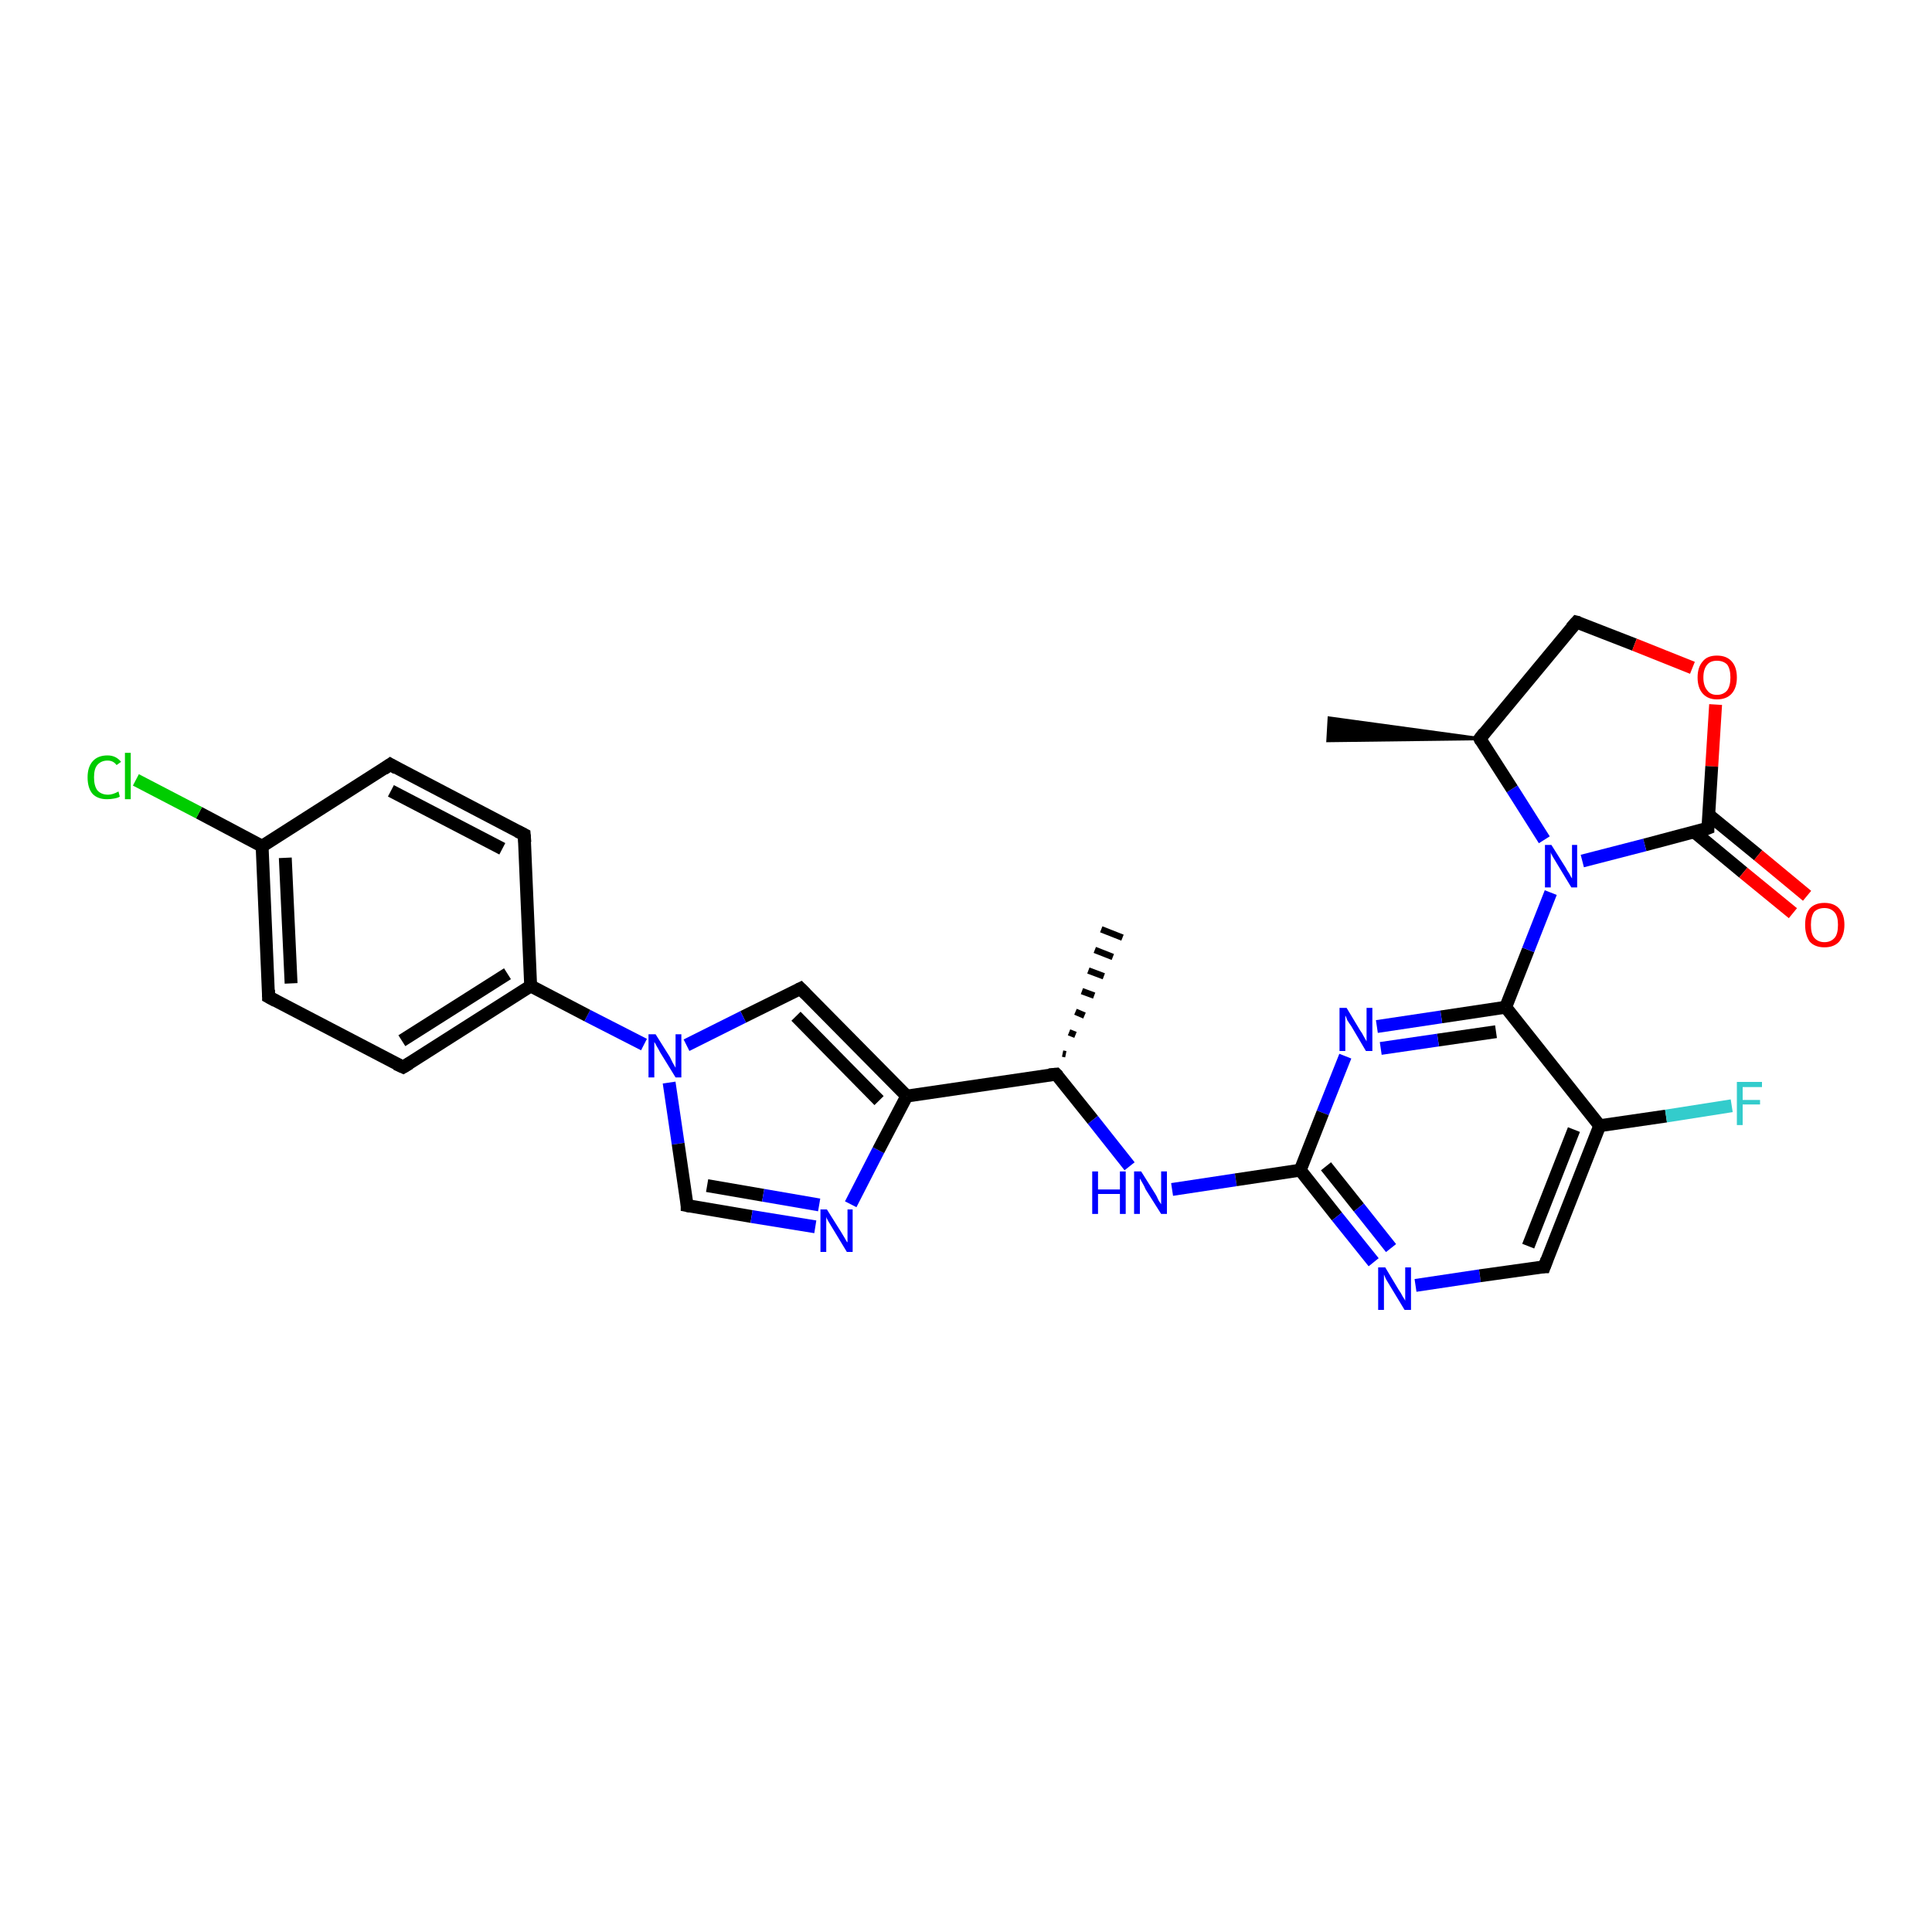 <?xml version='1.0' encoding='iso-8859-1'?>
<svg version='1.1' baseProfile='full'
              xmlns='http://www.w3.org/2000/svg'
                      xmlns:rdkit='http://www.rdkit.org/xml'
                      xmlns:xlink='http://www.w3.org/1999/xlink'
                  xml:space='preserve'
width='300px' height='300px' viewBox='0 0 300 300'>
<!-- END OF HEADER -->
<rect style='opacity:1.0;fill:#FFFFFF;stroke:none' width='300.0' height='300.0' x='0.0' y='0.0'> </rect>
<path class='bond-0 atom-1 atom-0' d='M 165.0,163.6 L 165.5,163.7' style='fill:none;fill-rule:evenodd;stroke:#000000;stroke-width:1.0px;stroke-linecap:butt;stroke-linejoin:miter;stroke-opacity:1' />
<path class='bond-0 atom-1 atom-0' d='M 166.0,160.3 L 167.0,160.7' style='fill:none;fill-rule:evenodd;stroke:#000000;stroke-width:1.0px;stroke-linecap:butt;stroke-linejoin:miter;stroke-opacity:1' />
<path class='bond-0 atom-1 atom-0' d='M 167.0,157.1 L 168.4,157.7' style='fill:none;fill-rule:evenodd;stroke:#000000;stroke-width:1.0px;stroke-linecap:butt;stroke-linejoin:miter;stroke-opacity:1' />
<path class='bond-0 atom-1 atom-0' d='M 168.0,153.9 L 169.9,154.6' style='fill:none;fill-rule:evenodd;stroke:#000000;stroke-width:1.0px;stroke-linecap:butt;stroke-linejoin:miter;stroke-opacity:1' />
<path class='bond-0 atom-1 atom-0' d='M 169.0,150.7 L 171.4,151.6' style='fill:none;fill-rule:evenodd;stroke:#000000;stroke-width:1.0px;stroke-linecap:butt;stroke-linejoin:miter;stroke-opacity:1' />
<path class='bond-0 atom-1 atom-0' d='M 170.0,147.5 L 172.8,148.6' style='fill:none;fill-rule:evenodd;stroke:#000000;stroke-width:1.0px;stroke-linecap:butt;stroke-linejoin:miter;stroke-opacity:1' />
<path class='bond-0 atom-1 atom-0' d='M 171.0,144.3 L 174.3,145.6' style='fill:none;fill-rule:evenodd;stroke:#000000;stroke-width:1.0px;stroke-linecap:butt;stroke-linejoin:miter;stroke-opacity:1' />
<path class='bond-1 atom-1 atom-2' d='M 164.0,166.8 L 169.7,173.9' style='fill:none;fill-rule:evenodd;stroke:#000000;stroke-width:2.0px;stroke-linecap:butt;stroke-linejoin:miter;stroke-opacity:1' />
<path class='bond-1 atom-1 atom-2' d='M 169.7,173.9 L 175.4,181.1' style='fill:none;fill-rule:evenodd;stroke:#0000FF;stroke-width:2.0px;stroke-linecap:butt;stroke-linejoin:miter;stroke-opacity:1' />
<path class='bond-2 atom-2 atom-3' d='M 182.0,184.7 L 191.9,183.2' style='fill:none;fill-rule:evenodd;stroke:#0000FF;stroke-width:2.0px;stroke-linecap:butt;stroke-linejoin:miter;stroke-opacity:1' />
<path class='bond-2 atom-2 atom-3' d='M 191.9,183.2 L 201.9,181.7' style='fill:none;fill-rule:evenodd;stroke:#000000;stroke-width:2.0px;stroke-linecap:butt;stroke-linejoin:miter;stroke-opacity:1' />
<path class='bond-3 atom-3 atom-4' d='M 201.9,181.7 L 207.6,188.9' style='fill:none;fill-rule:evenodd;stroke:#000000;stroke-width:2.0px;stroke-linecap:butt;stroke-linejoin:miter;stroke-opacity:1' />
<path class='bond-3 atom-3 atom-4' d='M 207.6,188.9 L 213.3,196.0' style='fill:none;fill-rule:evenodd;stroke:#0000FF;stroke-width:2.0px;stroke-linecap:butt;stroke-linejoin:miter;stroke-opacity:1' />
<path class='bond-3 atom-3 atom-4' d='M 205.9,181.1 L 211.0,187.5' style='fill:none;fill-rule:evenodd;stroke:#000000;stroke-width:2.0px;stroke-linecap:butt;stroke-linejoin:miter;stroke-opacity:1' />
<path class='bond-3 atom-3 atom-4' d='M 211.0,187.5 L 216.0,193.8' style='fill:none;fill-rule:evenodd;stroke:#0000FF;stroke-width:2.0px;stroke-linecap:butt;stroke-linejoin:miter;stroke-opacity:1' />
<path class='bond-4 atom-4 atom-5' d='M 219.8,199.6 L 229.8,198.1' style='fill:none;fill-rule:evenodd;stroke:#0000FF;stroke-width:2.0px;stroke-linecap:butt;stroke-linejoin:miter;stroke-opacity:1' />
<path class='bond-4 atom-4 atom-5' d='M 229.8,198.1 L 239.8,196.7' style='fill:none;fill-rule:evenodd;stroke:#000000;stroke-width:2.0px;stroke-linecap:butt;stroke-linejoin:miter;stroke-opacity:1' />
<path class='bond-5 atom-5 atom-6' d='M 239.8,196.7 L 248.4,174.8' style='fill:none;fill-rule:evenodd;stroke:#000000;stroke-width:2.0px;stroke-linecap:butt;stroke-linejoin:miter;stroke-opacity:1' />
<path class='bond-5 atom-5 atom-6' d='M 237.3,193.5 L 244.4,175.4' style='fill:none;fill-rule:evenodd;stroke:#000000;stroke-width:2.0px;stroke-linecap:butt;stroke-linejoin:miter;stroke-opacity:1' />
<path class='bond-6 atom-6 atom-7' d='M 248.4,174.8 L 258.7,173.3' style='fill:none;fill-rule:evenodd;stroke:#000000;stroke-width:2.0px;stroke-linecap:butt;stroke-linejoin:miter;stroke-opacity:1' />
<path class='bond-6 atom-6 atom-7' d='M 258.7,173.3 L 268.9,171.7' style='fill:none;fill-rule:evenodd;stroke:#33CCCC;stroke-width:2.0px;stroke-linecap:butt;stroke-linejoin:miter;stroke-opacity:1' />
<path class='bond-7 atom-6 atom-8' d='M 248.4,174.8 L 233.8,156.4' style='fill:none;fill-rule:evenodd;stroke:#000000;stroke-width:2.0px;stroke-linecap:butt;stroke-linejoin:miter;stroke-opacity:1' />
<path class='bond-8 atom-8 atom-9' d='M 233.8,156.4 L 223.8,157.9' style='fill:none;fill-rule:evenodd;stroke:#000000;stroke-width:2.0px;stroke-linecap:butt;stroke-linejoin:miter;stroke-opacity:1' />
<path class='bond-8 atom-8 atom-9' d='M 223.8,157.9 L 213.8,159.4' style='fill:none;fill-rule:evenodd;stroke:#0000FF;stroke-width:2.0px;stroke-linecap:butt;stroke-linejoin:miter;stroke-opacity:1' />
<path class='bond-8 atom-8 atom-9' d='M 232.3,160.2 L 223.3,161.5' style='fill:none;fill-rule:evenodd;stroke:#000000;stroke-width:2.0px;stroke-linecap:butt;stroke-linejoin:miter;stroke-opacity:1' />
<path class='bond-8 atom-8 atom-9' d='M 223.3,161.5 L 214.4,162.8' style='fill:none;fill-rule:evenodd;stroke:#0000FF;stroke-width:2.0px;stroke-linecap:butt;stroke-linejoin:miter;stroke-opacity:1' />
<path class='bond-9 atom-8 atom-10' d='M 233.8,156.4 L 237.3,147.5' style='fill:none;fill-rule:evenodd;stroke:#000000;stroke-width:2.0px;stroke-linecap:butt;stroke-linejoin:miter;stroke-opacity:1' />
<path class='bond-9 atom-8 atom-10' d='M 237.3,147.5 L 240.8,138.6' style='fill:none;fill-rule:evenodd;stroke:#0000FF;stroke-width:2.0px;stroke-linecap:butt;stroke-linejoin:miter;stroke-opacity:1' />
<path class='bond-10 atom-10 atom-11' d='M 239.8,130.4 L 234.8,122.5' style='fill:none;fill-rule:evenodd;stroke:#0000FF;stroke-width:2.0px;stroke-linecap:butt;stroke-linejoin:miter;stroke-opacity:1' />
<path class='bond-10 atom-10 atom-11' d='M 234.8,122.5 L 229.8,114.7' style='fill:none;fill-rule:evenodd;stroke:#000000;stroke-width:2.0px;stroke-linecap:butt;stroke-linejoin:miter;stroke-opacity:1' />
<path class='bond-11 atom-11 atom-12' d='M 229.8,114.7 L 206.2,115.0 L 206.4,111.5 Z' style='fill:#000000;fill-rule:evenodd;fill-opacity:1;stroke:#000000;stroke-width:0.5px;stroke-linecap:butt;stroke-linejoin:miter;stroke-opacity:1;' />
<path class='bond-12 atom-11 atom-13' d='M 229.8,114.7 L 244.8,96.6' style='fill:none;fill-rule:evenodd;stroke:#000000;stroke-width:2.0px;stroke-linecap:butt;stroke-linejoin:miter;stroke-opacity:1' />
<path class='bond-13 atom-13 atom-14' d='M 244.8,96.6 L 253.8,100.1' style='fill:none;fill-rule:evenodd;stroke:#000000;stroke-width:2.0px;stroke-linecap:butt;stroke-linejoin:miter;stroke-opacity:1' />
<path class='bond-13 atom-13 atom-14' d='M 253.8,100.1 L 262.8,103.7' style='fill:none;fill-rule:evenodd;stroke:#FF0000;stroke-width:2.0px;stroke-linecap:butt;stroke-linejoin:miter;stroke-opacity:1' />
<path class='bond-14 atom-14 atom-15' d='M 266.4,109.4 L 265.8,119.0' style='fill:none;fill-rule:evenodd;stroke:#FF0000;stroke-width:2.0px;stroke-linecap:butt;stroke-linejoin:miter;stroke-opacity:1' />
<path class='bond-14 atom-14 atom-15' d='M 265.8,119.0 L 265.2,128.6' style='fill:none;fill-rule:evenodd;stroke:#000000;stroke-width:2.0px;stroke-linecap:butt;stroke-linejoin:miter;stroke-opacity:1' />
<path class='bond-15 atom-15 atom-16' d='M 263.1,129.2 L 270.7,135.5' style='fill:none;fill-rule:evenodd;stroke:#000000;stroke-width:2.0px;stroke-linecap:butt;stroke-linejoin:miter;stroke-opacity:1' />
<path class='bond-15 atom-15 atom-16' d='M 270.7,135.5 L 278.4,141.8' style='fill:none;fill-rule:evenodd;stroke:#FF0000;stroke-width:2.0px;stroke-linecap:butt;stroke-linejoin:miter;stroke-opacity:1' />
<path class='bond-15 atom-15 atom-16' d='M 265.3,126.5 L 273.0,132.8' style='fill:none;fill-rule:evenodd;stroke:#000000;stroke-width:2.0px;stroke-linecap:butt;stroke-linejoin:miter;stroke-opacity:1' />
<path class='bond-15 atom-15 atom-16' d='M 273.0,132.8 L 280.6,139.1' style='fill:none;fill-rule:evenodd;stroke:#FF0000;stroke-width:2.0px;stroke-linecap:butt;stroke-linejoin:miter;stroke-opacity:1' />
<path class='bond-16 atom-1 atom-17' d='M 164.0,166.8 L 140.8,170.2' style='fill:none;fill-rule:evenodd;stroke:#000000;stroke-width:2.0px;stroke-linecap:butt;stroke-linejoin:miter;stroke-opacity:1' />
<path class='bond-17 atom-17 atom-18' d='M 140.8,170.2 L 124.3,153.5' style='fill:none;fill-rule:evenodd;stroke:#000000;stroke-width:2.0px;stroke-linecap:butt;stroke-linejoin:miter;stroke-opacity:1' />
<path class='bond-17 atom-17 atom-18' d='M 136.5,170.9 L 123.6,157.8' style='fill:none;fill-rule:evenodd;stroke:#000000;stroke-width:2.0px;stroke-linecap:butt;stroke-linejoin:miter;stroke-opacity:1' />
<path class='bond-18 atom-18 atom-19' d='M 124.3,153.5 L 115.4,157.9' style='fill:none;fill-rule:evenodd;stroke:#000000;stroke-width:2.0px;stroke-linecap:butt;stroke-linejoin:miter;stroke-opacity:1' />
<path class='bond-18 atom-18 atom-19' d='M 115.4,157.9 L 106.6,162.3' style='fill:none;fill-rule:evenodd;stroke:#0000FF;stroke-width:2.0px;stroke-linecap:butt;stroke-linejoin:miter;stroke-opacity:1' />
<path class='bond-19 atom-19 atom-20' d='M 103.9,168.1 L 105.3,177.6' style='fill:none;fill-rule:evenodd;stroke:#0000FF;stroke-width:2.0px;stroke-linecap:butt;stroke-linejoin:miter;stroke-opacity:1' />
<path class='bond-19 atom-19 atom-20' d='M 105.3,177.6 L 106.7,187.2' style='fill:none;fill-rule:evenodd;stroke:#000000;stroke-width:2.0px;stroke-linecap:butt;stroke-linejoin:miter;stroke-opacity:1' />
<path class='bond-20 atom-20 atom-21' d='M 106.7,187.2 L 116.7,188.9' style='fill:none;fill-rule:evenodd;stroke:#000000;stroke-width:2.0px;stroke-linecap:butt;stroke-linejoin:miter;stroke-opacity:1' />
<path class='bond-20 atom-20 atom-21' d='M 116.7,188.9 L 126.6,190.5' style='fill:none;fill-rule:evenodd;stroke:#0000FF;stroke-width:2.0px;stroke-linecap:butt;stroke-linejoin:miter;stroke-opacity:1' />
<path class='bond-20 atom-20 atom-21' d='M 109.8,184.1 L 118.5,185.6' style='fill:none;fill-rule:evenodd;stroke:#000000;stroke-width:2.0px;stroke-linecap:butt;stroke-linejoin:miter;stroke-opacity:1' />
<path class='bond-20 atom-20 atom-21' d='M 118.5,185.6 L 127.2,187.1' style='fill:none;fill-rule:evenodd;stroke:#0000FF;stroke-width:2.0px;stroke-linecap:butt;stroke-linejoin:miter;stroke-opacity:1' />
<path class='bond-21 atom-19 atom-22' d='M 100.0,162.2 L 91.2,157.7' style='fill:none;fill-rule:evenodd;stroke:#0000FF;stroke-width:2.0px;stroke-linecap:butt;stroke-linejoin:miter;stroke-opacity:1' />
<path class='bond-21 atom-19 atom-22' d='M 91.2,157.7 L 82.4,153.1' style='fill:none;fill-rule:evenodd;stroke:#000000;stroke-width:2.0px;stroke-linecap:butt;stroke-linejoin:miter;stroke-opacity:1' />
<path class='bond-22 atom-22 atom-23' d='M 82.4,153.1 L 62.6,165.7' style='fill:none;fill-rule:evenodd;stroke:#000000;stroke-width:2.0px;stroke-linecap:butt;stroke-linejoin:miter;stroke-opacity:1' />
<path class='bond-22 atom-22 atom-23' d='M 78.8,151.2 L 62.4,161.6' style='fill:none;fill-rule:evenodd;stroke:#000000;stroke-width:2.0px;stroke-linecap:butt;stroke-linejoin:miter;stroke-opacity:1' />
<path class='bond-23 atom-23 atom-24' d='M 62.6,165.7 L 41.7,154.8' style='fill:none;fill-rule:evenodd;stroke:#000000;stroke-width:2.0px;stroke-linecap:butt;stroke-linejoin:miter;stroke-opacity:1' />
<path class='bond-24 atom-24 atom-25' d='M 41.7,154.8 L 40.7,131.4' style='fill:none;fill-rule:evenodd;stroke:#000000;stroke-width:2.0px;stroke-linecap:butt;stroke-linejoin:miter;stroke-opacity:1' />
<path class='bond-24 atom-24 atom-25' d='M 45.2,152.7 L 44.3,133.2' style='fill:none;fill-rule:evenodd;stroke:#000000;stroke-width:2.0px;stroke-linecap:butt;stroke-linejoin:miter;stroke-opacity:1' />
<path class='bond-25 atom-25 atom-26' d='M 40.7,131.4 L 30.9,126.2' style='fill:none;fill-rule:evenodd;stroke:#000000;stroke-width:2.0px;stroke-linecap:butt;stroke-linejoin:miter;stroke-opacity:1' />
<path class='bond-25 atom-25 atom-26' d='M 30.9,126.2 L 21.1,121.1' style='fill:none;fill-rule:evenodd;stroke:#00CC00;stroke-width:2.0px;stroke-linecap:butt;stroke-linejoin:miter;stroke-opacity:1' />
<path class='bond-26 atom-25 atom-27' d='M 40.7,131.4 L 60.6,118.7' style='fill:none;fill-rule:evenodd;stroke:#000000;stroke-width:2.0px;stroke-linecap:butt;stroke-linejoin:miter;stroke-opacity:1' />
<path class='bond-27 atom-27 atom-28' d='M 60.6,118.7 L 81.4,129.6' style='fill:none;fill-rule:evenodd;stroke:#000000;stroke-width:2.0px;stroke-linecap:butt;stroke-linejoin:miter;stroke-opacity:1' />
<path class='bond-27 atom-27 atom-28' d='M 60.7,122.8 L 78.0,131.8' style='fill:none;fill-rule:evenodd;stroke:#000000;stroke-width:2.0px;stroke-linecap:butt;stroke-linejoin:miter;stroke-opacity:1' />
<path class='bond-28 atom-9 atom-3' d='M 208.9,164.0 L 205.4,172.8' style='fill:none;fill-rule:evenodd;stroke:#0000FF;stroke-width:2.0px;stroke-linecap:butt;stroke-linejoin:miter;stroke-opacity:1' />
<path class='bond-28 atom-9 atom-3' d='M 205.4,172.8 L 201.9,181.7' style='fill:none;fill-rule:evenodd;stroke:#000000;stroke-width:2.0px;stroke-linecap:butt;stroke-linejoin:miter;stroke-opacity:1' />
<path class='bond-29 atom-15 atom-10' d='M 265.2,128.6 L 255.4,131.2' style='fill:none;fill-rule:evenodd;stroke:#000000;stroke-width:2.0px;stroke-linecap:butt;stroke-linejoin:miter;stroke-opacity:1' />
<path class='bond-29 atom-15 atom-10' d='M 255.4,131.2 L 245.7,133.7' style='fill:none;fill-rule:evenodd;stroke:#0000FF;stroke-width:2.0px;stroke-linecap:butt;stroke-linejoin:miter;stroke-opacity:1' />
<path class='bond-30 atom-21 atom-17' d='M 132.1,187.0 L 136.4,178.6' style='fill:none;fill-rule:evenodd;stroke:#0000FF;stroke-width:2.0px;stroke-linecap:butt;stroke-linejoin:miter;stroke-opacity:1' />
<path class='bond-30 atom-21 atom-17' d='M 136.4,178.6 L 140.8,170.2' style='fill:none;fill-rule:evenodd;stroke:#000000;stroke-width:2.0px;stroke-linecap:butt;stroke-linejoin:miter;stroke-opacity:1' />
<path class='bond-31 atom-28 atom-22' d='M 81.4,129.6 L 82.4,153.1' style='fill:none;fill-rule:evenodd;stroke:#000000;stroke-width:2.0px;stroke-linecap:butt;stroke-linejoin:miter;stroke-opacity:1' />
<path d='M 164.3,167.1 L 164.0,166.8 L 162.9,166.9' style='fill:none;stroke:#000000;stroke-width:2.0px;stroke-linecap:butt;stroke-linejoin:miter;stroke-opacity:1;' />
<path d='M 239.3,196.7 L 239.8,196.7 L 240.2,195.6' style='fill:none;stroke:#000000;stroke-width:2.0px;stroke-linecap:butt;stroke-linejoin:miter;stroke-opacity:1;' />
<path d='M 230.0,115.1 L 229.8,114.7 L 230.5,113.8' style='fill:none;stroke:#000000;stroke-width:2.0px;stroke-linecap:butt;stroke-linejoin:miter;stroke-opacity:1;' />
<path d='M 244.0,97.5 L 244.8,96.6 L 245.2,96.7' style='fill:none;stroke:#000000;stroke-width:2.0px;stroke-linecap:butt;stroke-linejoin:miter;stroke-opacity:1;' />
<path d='M 265.2,128.2 L 265.2,128.6 L 264.7,128.8' style='fill:none;stroke:#000000;stroke-width:2.0px;stroke-linecap:butt;stroke-linejoin:miter;stroke-opacity:1;' />
<path d='M 125.1,154.3 L 124.3,153.5 L 123.9,153.7' style='fill:none;stroke:#000000;stroke-width:2.0px;stroke-linecap:butt;stroke-linejoin:miter;stroke-opacity:1;' />
<path d='M 106.7,186.7 L 106.7,187.2 L 107.2,187.3' style='fill:none;stroke:#000000;stroke-width:2.0px;stroke-linecap:butt;stroke-linejoin:miter;stroke-opacity:1;' />
<path d='M 63.6,165.1 L 62.6,165.7 L 61.5,165.2' style='fill:none;stroke:#000000;stroke-width:2.0px;stroke-linecap:butt;stroke-linejoin:miter;stroke-opacity:1;' />
<path d='M 42.8,155.4 L 41.7,154.8 L 41.7,153.7' style='fill:none;stroke:#000000;stroke-width:2.0px;stroke-linecap:butt;stroke-linejoin:miter;stroke-opacity:1;' />
<path d='M 59.6,119.4 L 60.6,118.7 L 61.6,119.3' style='fill:none;stroke:#000000;stroke-width:2.0px;stroke-linecap:butt;stroke-linejoin:miter;stroke-opacity:1;' />
<path d='M 80.4,129.1 L 81.4,129.6 L 81.5,130.8' style='fill:none;stroke:#000000;stroke-width:2.0px;stroke-linecap:butt;stroke-linejoin:miter;stroke-opacity:1;' />
<path class='atom-2' d='M 169.6 181.9
L 170.5 181.9
L 170.5 184.7
L 173.9 184.7
L 173.9 181.9
L 174.8 181.9
L 174.8 188.5
L 173.9 188.5
L 173.9 185.4
L 170.5 185.4
L 170.5 188.5
L 169.6 188.5
L 169.6 181.9
' fill='#0000FF'/>
<path class='atom-2' d='M 177.2 181.9
L 179.4 185.4
Q 179.6 185.7, 179.9 186.4
Q 180.3 187.0, 180.3 187.0
L 180.3 181.9
L 181.2 181.9
L 181.2 188.5
L 180.3 188.5
L 177.9 184.7
Q 177.7 184.2, 177.4 183.7
Q 177.1 183.2, 177.0 183.0
L 177.0 188.5
L 176.1 188.5
L 176.1 181.9
L 177.2 181.9
' fill='#0000FF'/>
<path class='atom-4' d='M 215.1 196.8
L 217.2 200.3
Q 217.5 200.7, 217.8 201.3
Q 218.2 201.9, 218.2 202.0
L 218.2 196.8
L 219.1 196.8
L 219.1 203.4
L 218.1 203.4
L 215.8 199.6
Q 215.5 199.1, 215.2 198.6
Q 215.0 198.1, 214.9 197.9
L 214.9 203.4
L 214.0 203.4
L 214.0 196.8
L 215.1 196.8
' fill='#0000FF'/>
<path class='atom-7' d='M 269.7 168.0
L 273.6 168.0
L 273.6 168.8
L 270.6 168.8
L 270.6 170.8
L 273.3 170.8
L 273.3 171.5
L 270.6 171.5
L 270.6 174.7
L 269.7 174.7
L 269.7 168.0
' fill='#33CCCC'/>
<path class='atom-9' d='M 209.1 156.5
L 211.2 160.0
Q 211.5 160.4, 211.8 161.0
Q 212.2 161.7, 212.2 161.7
L 212.2 156.5
L 213.1 156.5
L 213.1 163.2
L 212.1 163.2
L 209.8 159.3
Q 209.5 158.9, 209.2 158.4
Q 209.0 157.8, 208.9 157.7
L 208.9 163.2
L 208.0 163.2
L 208.0 156.5
L 209.1 156.5
' fill='#0000FF'/>
<path class='atom-10' d='M 240.9 131.2
L 243.1 134.7
Q 243.3 135.1, 243.7 135.7
Q 244.0 136.3, 244.1 136.4
L 244.1 131.2
L 244.9 131.2
L 244.9 137.8
L 244.0 137.8
L 241.7 134.0
Q 241.4 133.5, 241.1 133.0
Q 240.8 132.5, 240.8 132.3
L 240.8 137.8
L 239.9 137.8
L 239.9 131.2
L 240.9 131.2
' fill='#0000FF'/>
<path class='atom-14' d='M 263.6 105.2
Q 263.6 103.6, 264.4 102.7
Q 265.1 101.8, 266.6 101.8
Q 268.1 101.8, 268.9 102.7
Q 269.7 103.6, 269.7 105.2
Q 269.7 106.8, 268.9 107.7
Q 268.1 108.6, 266.6 108.6
Q 265.2 108.6, 264.4 107.7
Q 263.6 106.8, 263.6 105.2
M 266.6 107.9
Q 267.6 107.9, 268.2 107.2
Q 268.7 106.5, 268.7 105.2
Q 268.7 103.9, 268.2 103.2
Q 267.6 102.6, 266.6 102.6
Q 265.6 102.6, 265.1 103.2
Q 264.5 103.9, 264.5 105.2
Q 264.5 106.5, 265.1 107.2
Q 265.6 107.9, 266.6 107.9
' fill='#FF0000'/>
<path class='atom-16' d='M 280.3 143.6
Q 280.3 142.0, 281.0 141.1
Q 281.8 140.2, 283.3 140.2
Q 284.8 140.2, 285.6 141.1
Q 286.4 142.0, 286.4 143.6
Q 286.4 145.2, 285.6 146.2
Q 284.8 147.1, 283.3 147.1
Q 281.8 147.1, 281.0 146.2
Q 280.3 145.2, 280.3 143.6
M 283.3 146.3
Q 284.3 146.3, 284.9 145.6
Q 285.4 145.0, 285.4 143.6
Q 285.4 142.3, 284.9 141.7
Q 284.3 141.0, 283.3 141.0
Q 282.3 141.0, 281.7 141.6
Q 281.2 142.3, 281.2 143.6
Q 281.2 145.0, 281.7 145.6
Q 282.3 146.3, 283.3 146.3
' fill='#FF0000'/>
<path class='atom-19' d='M 101.8 160.6
L 104.0 164.1
Q 104.2 164.5, 104.5 165.1
Q 104.9 165.8, 104.9 165.8
L 104.9 160.6
L 105.8 160.6
L 105.8 167.3
L 104.9 167.3
L 102.5 163.4
Q 102.3 163.0, 102.0 162.5
Q 101.7 161.9, 101.6 161.8
L 101.6 167.3
L 100.7 167.3
L 100.7 160.6
L 101.8 160.6
' fill='#0000FF'/>
<path class='atom-21' d='M 128.4 187.8
L 130.6 191.3
Q 130.8 191.6, 131.2 192.3
Q 131.5 192.9, 131.6 192.9
L 131.6 187.8
L 132.4 187.8
L 132.4 194.4
L 131.5 194.4
L 129.2 190.6
Q 128.9 190.1, 128.6 189.6
Q 128.3 189.1, 128.3 188.9
L 128.3 194.4
L 127.4 194.4
L 127.4 187.8
L 128.4 187.8
' fill='#0000FF'/>
<path class='atom-26' d='M 13.6 120.7
Q 13.6 119.1, 14.4 118.2
Q 15.2 117.3, 16.7 117.3
Q 18.0 117.3, 18.8 118.3
L 18.1 118.8
Q 17.6 118.1, 16.7 118.1
Q 15.7 118.1, 15.1 118.8
Q 14.6 119.4, 14.6 120.7
Q 14.6 122.0, 15.1 122.7
Q 15.7 123.4, 16.8 123.4
Q 17.5 123.4, 18.4 122.9
L 18.6 123.7
Q 18.3 123.9, 17.7 124.0
Q 17.2 124.1, 16.6 124.1
Q 15.2 124.1, 14.4 123.3
Q 13.6 122.4, 13.6 120.7
' fill='#00CC00'/>
<path class='atom-26' d='M 19.4 116.9
L 20.3 116.9
L 20.3 124.1
L 19.4 124.1
L 19.4 116.9
' fill='#00CC00'/>
</svg>
